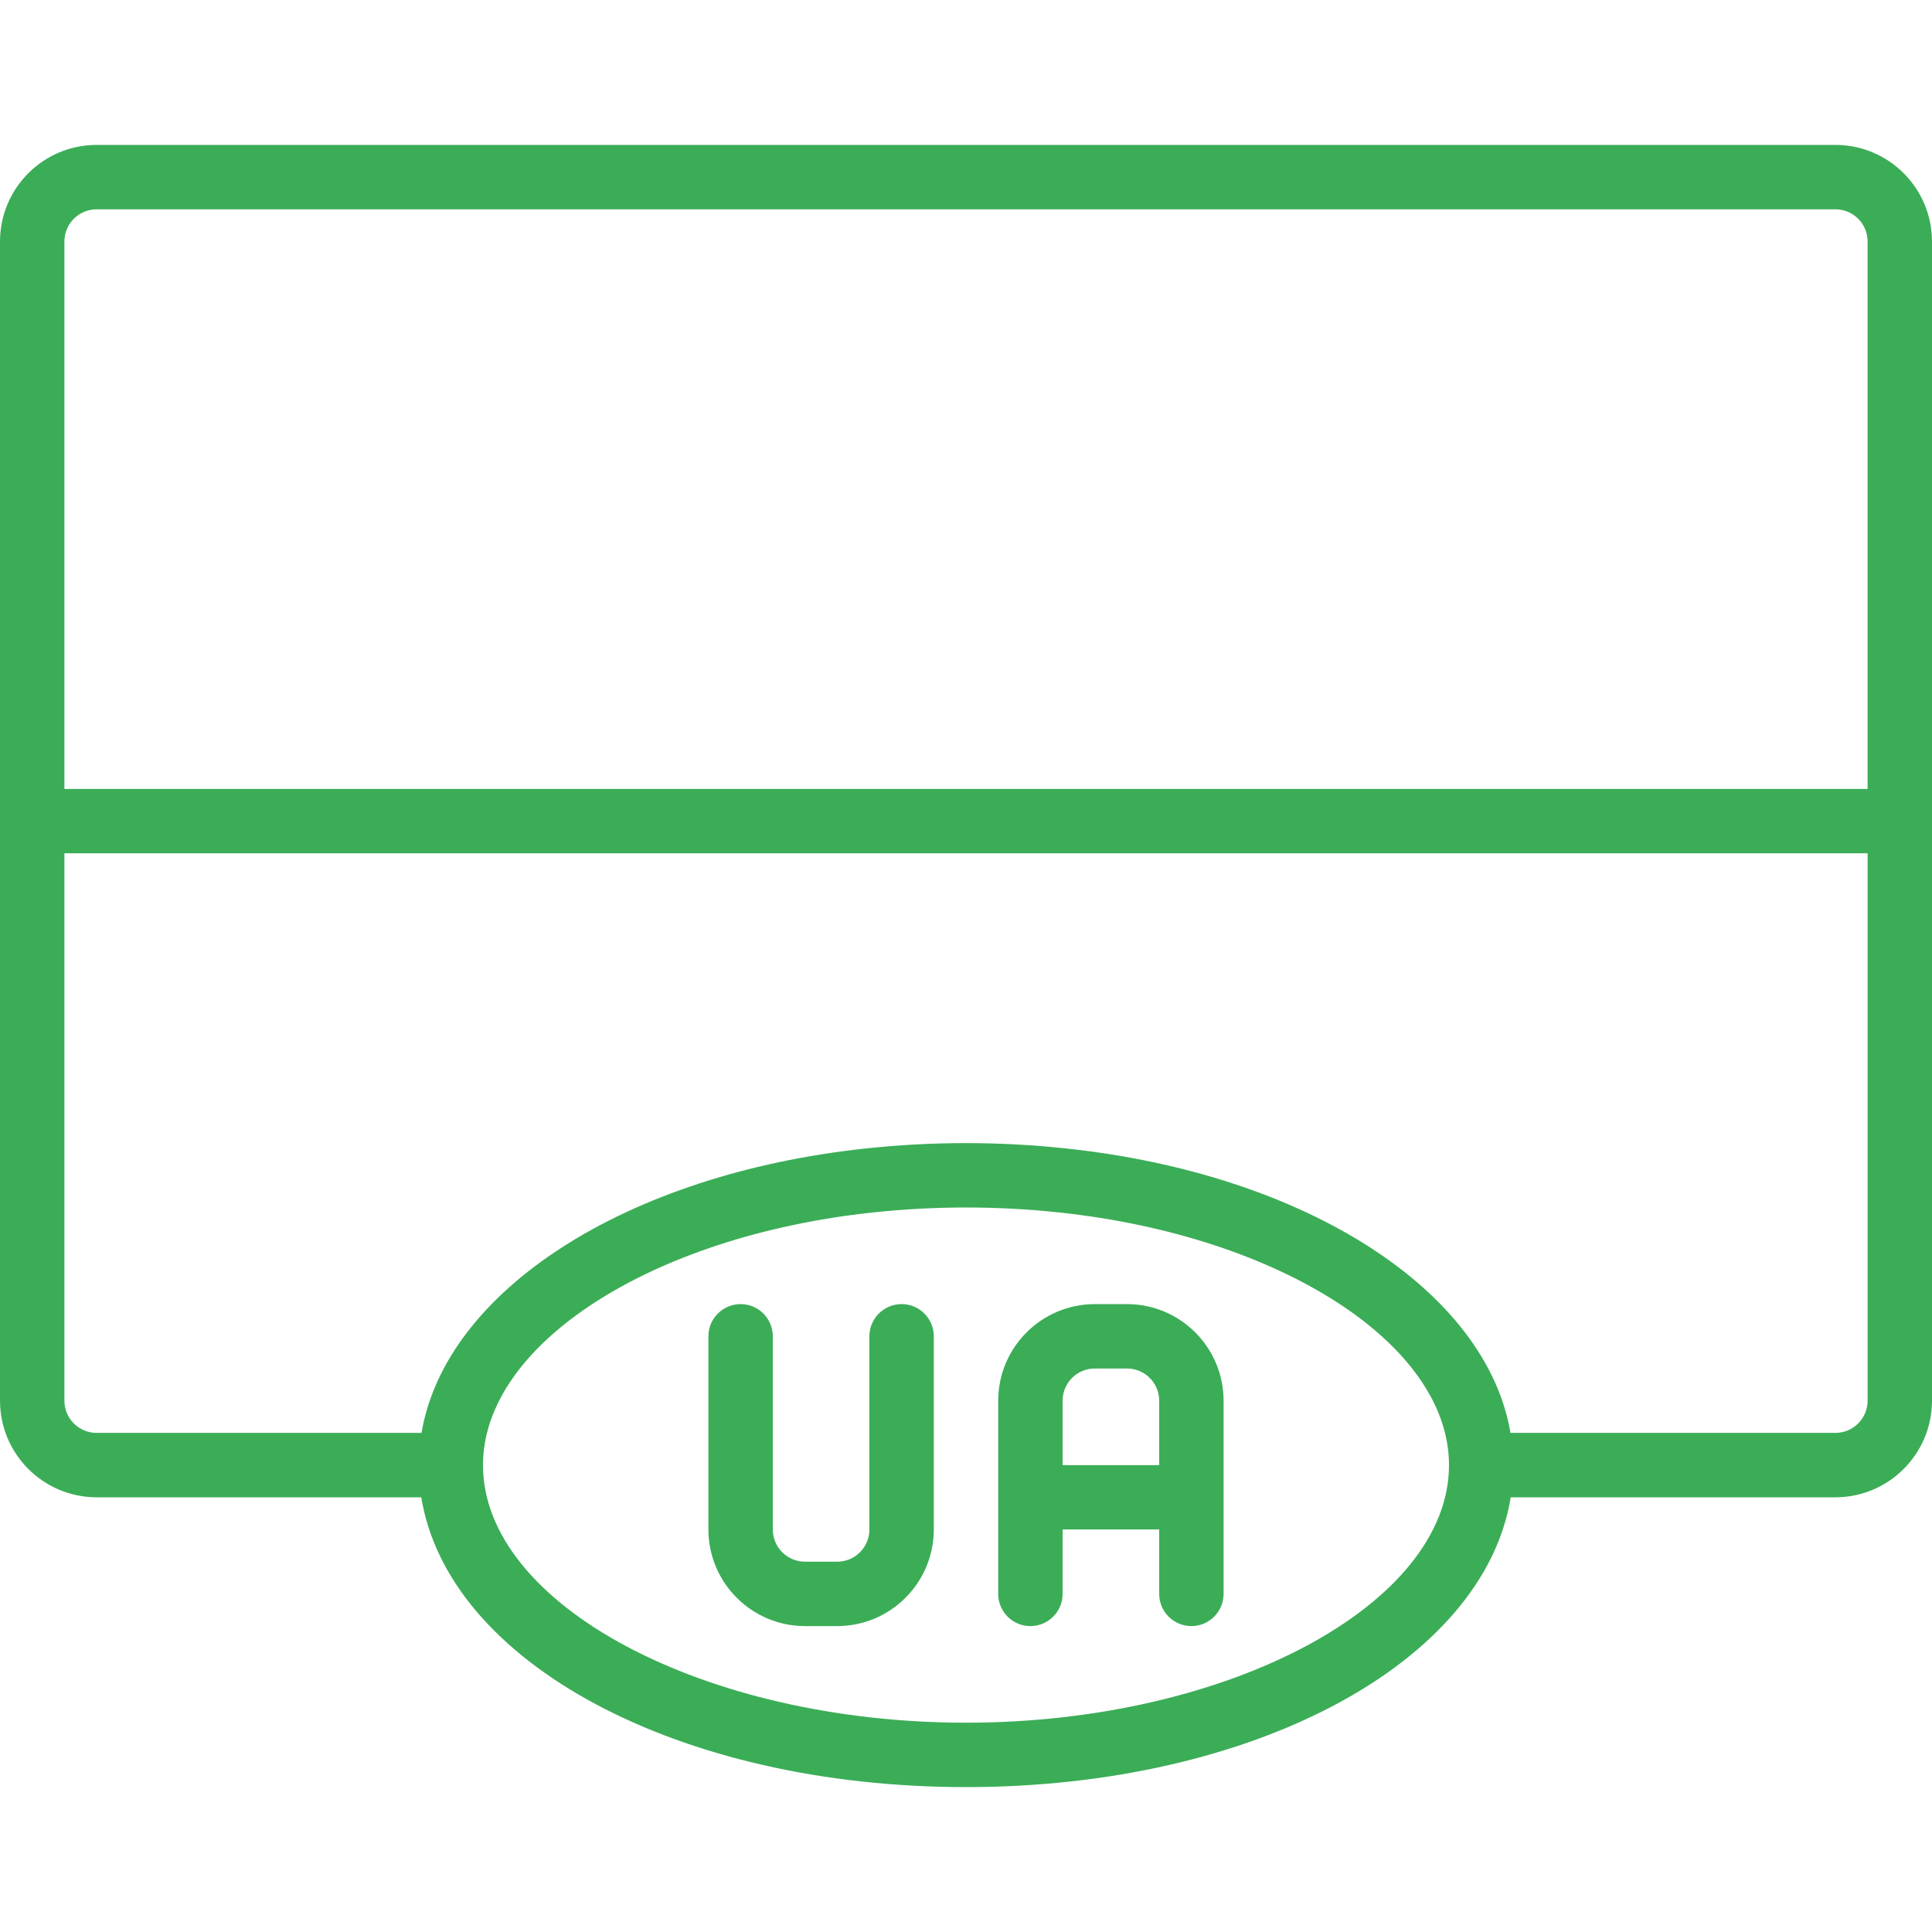 <?xml version="1.0"?>
<svg xmlns="http://www.w3.org/2000/svg" xmlns:xlink="http://www.w3.org/1999/xlink" version="1.1" id="Capa_1" x="0px" y="0px" viewBox="0 0 512 512" style="enable-background:new 0 0 512 512;" xml:space="preserve" width="512px" height="512px"><g><g>
	<g>
		<g>
			<path d="M486.4,38.4H25.6C11.468,38.415,0.015,49.868,0,64v307.2c0.015,14.132,11.468,25.585,25.6,25.6h86.043     c7.066,43.697,67.921,76.8,144.357,76.8s137.292-33.103,144.357-76.8H486.4c14.132-0.015,25.585-11.468,25.6-25.6V64     C511.985,49.868,500.532,38.415,486.4,38.4z M256,456.533c-69.383,0-128-31.258-128-68.267     c0-31.883,44.408-60.658,103.367-66.958c16.395-1.747,32.93-1.744,49.325,0.009c58.9,6.291,103.308,35.066,103.308,66.95     C384,425.275,325.383,456.533,256,456.533z M494.933,371.2c-0.003,4.712-3.822,8.53-8.533,8.533h-86.106     c-6.327-37.535-53.872-68.56-117.727-75.375c-17.641-1.894-35.434-1.897-53.075-0.009     c-63.91,6.822-111.457,37.848-117.786,75.383H25.6c-4.711-0.003-8.53-3.822-8.533-8.533V226.133h477.867V371.2z M494.933,209.067     H17.067V64c0.003-4.712,3.822-8.53,8.533-8.533h460.8c4.712,0.003,8.53,3.822,8.533,8.533V209.067z" data-original="#000000" class="active-path" data-old_color="#000000" fill="#3BAD57"/>
			<path d="M238.933,345.6c-2.264-0.001-4.435,0.897-6.035,2.498c-1.601,1.601-2.499,3.772-2.498,6.035v51.2     c-0.003,4.711-3.822,8.53-8.533,8.533h-8.533c-4.712-0.003-8.53-3.822-8.533-8.533v-51.2c0-4.713-3.82-8.533-8.533-8.533     s-8.533,3.82-8.533,8.533v51.2c0.015,14.132,11.468,25.585,25.6,25.6h8.533c14.132-0.015,25.585-11.468,25.6-25.6v-51.2     c0.001-2.264-0.897-4.435-2.498-6.035C243.368,346.497,241.197,345.599,238.933,345.6z" data-original="#000000" class="active-path" data-old_color="#000000" fill="#3BAD57"/>
			<path d="M298.667,345.6h-8.533c-14.132,0.015-25.585,11.468-25.6,25.6v51.2c0,4.713,3.821,8.533,8.533,8.533     c4.713,0,8.533-3.82,8.533-8.533v-17.067h25.6V422.4c0,4.713,3.82,8.533,8.533,8.533s8.533-3.82,8.533-8.533v-51.2     C324.251,357.068,312.799,345.615,298.667,345.6z M307.2,388.267h-25.6V371.2c0.003-4.712,3.822-8.53,8.533-8.533h8.533     c4.712,0.003,8.53,3.822,8.533,8.533V388.267z" data-original="#000000" class="active-path" data-old_color="#000000" fill="#3BAD57"/>
		</g>
	</g>
</g></g> </svg>
